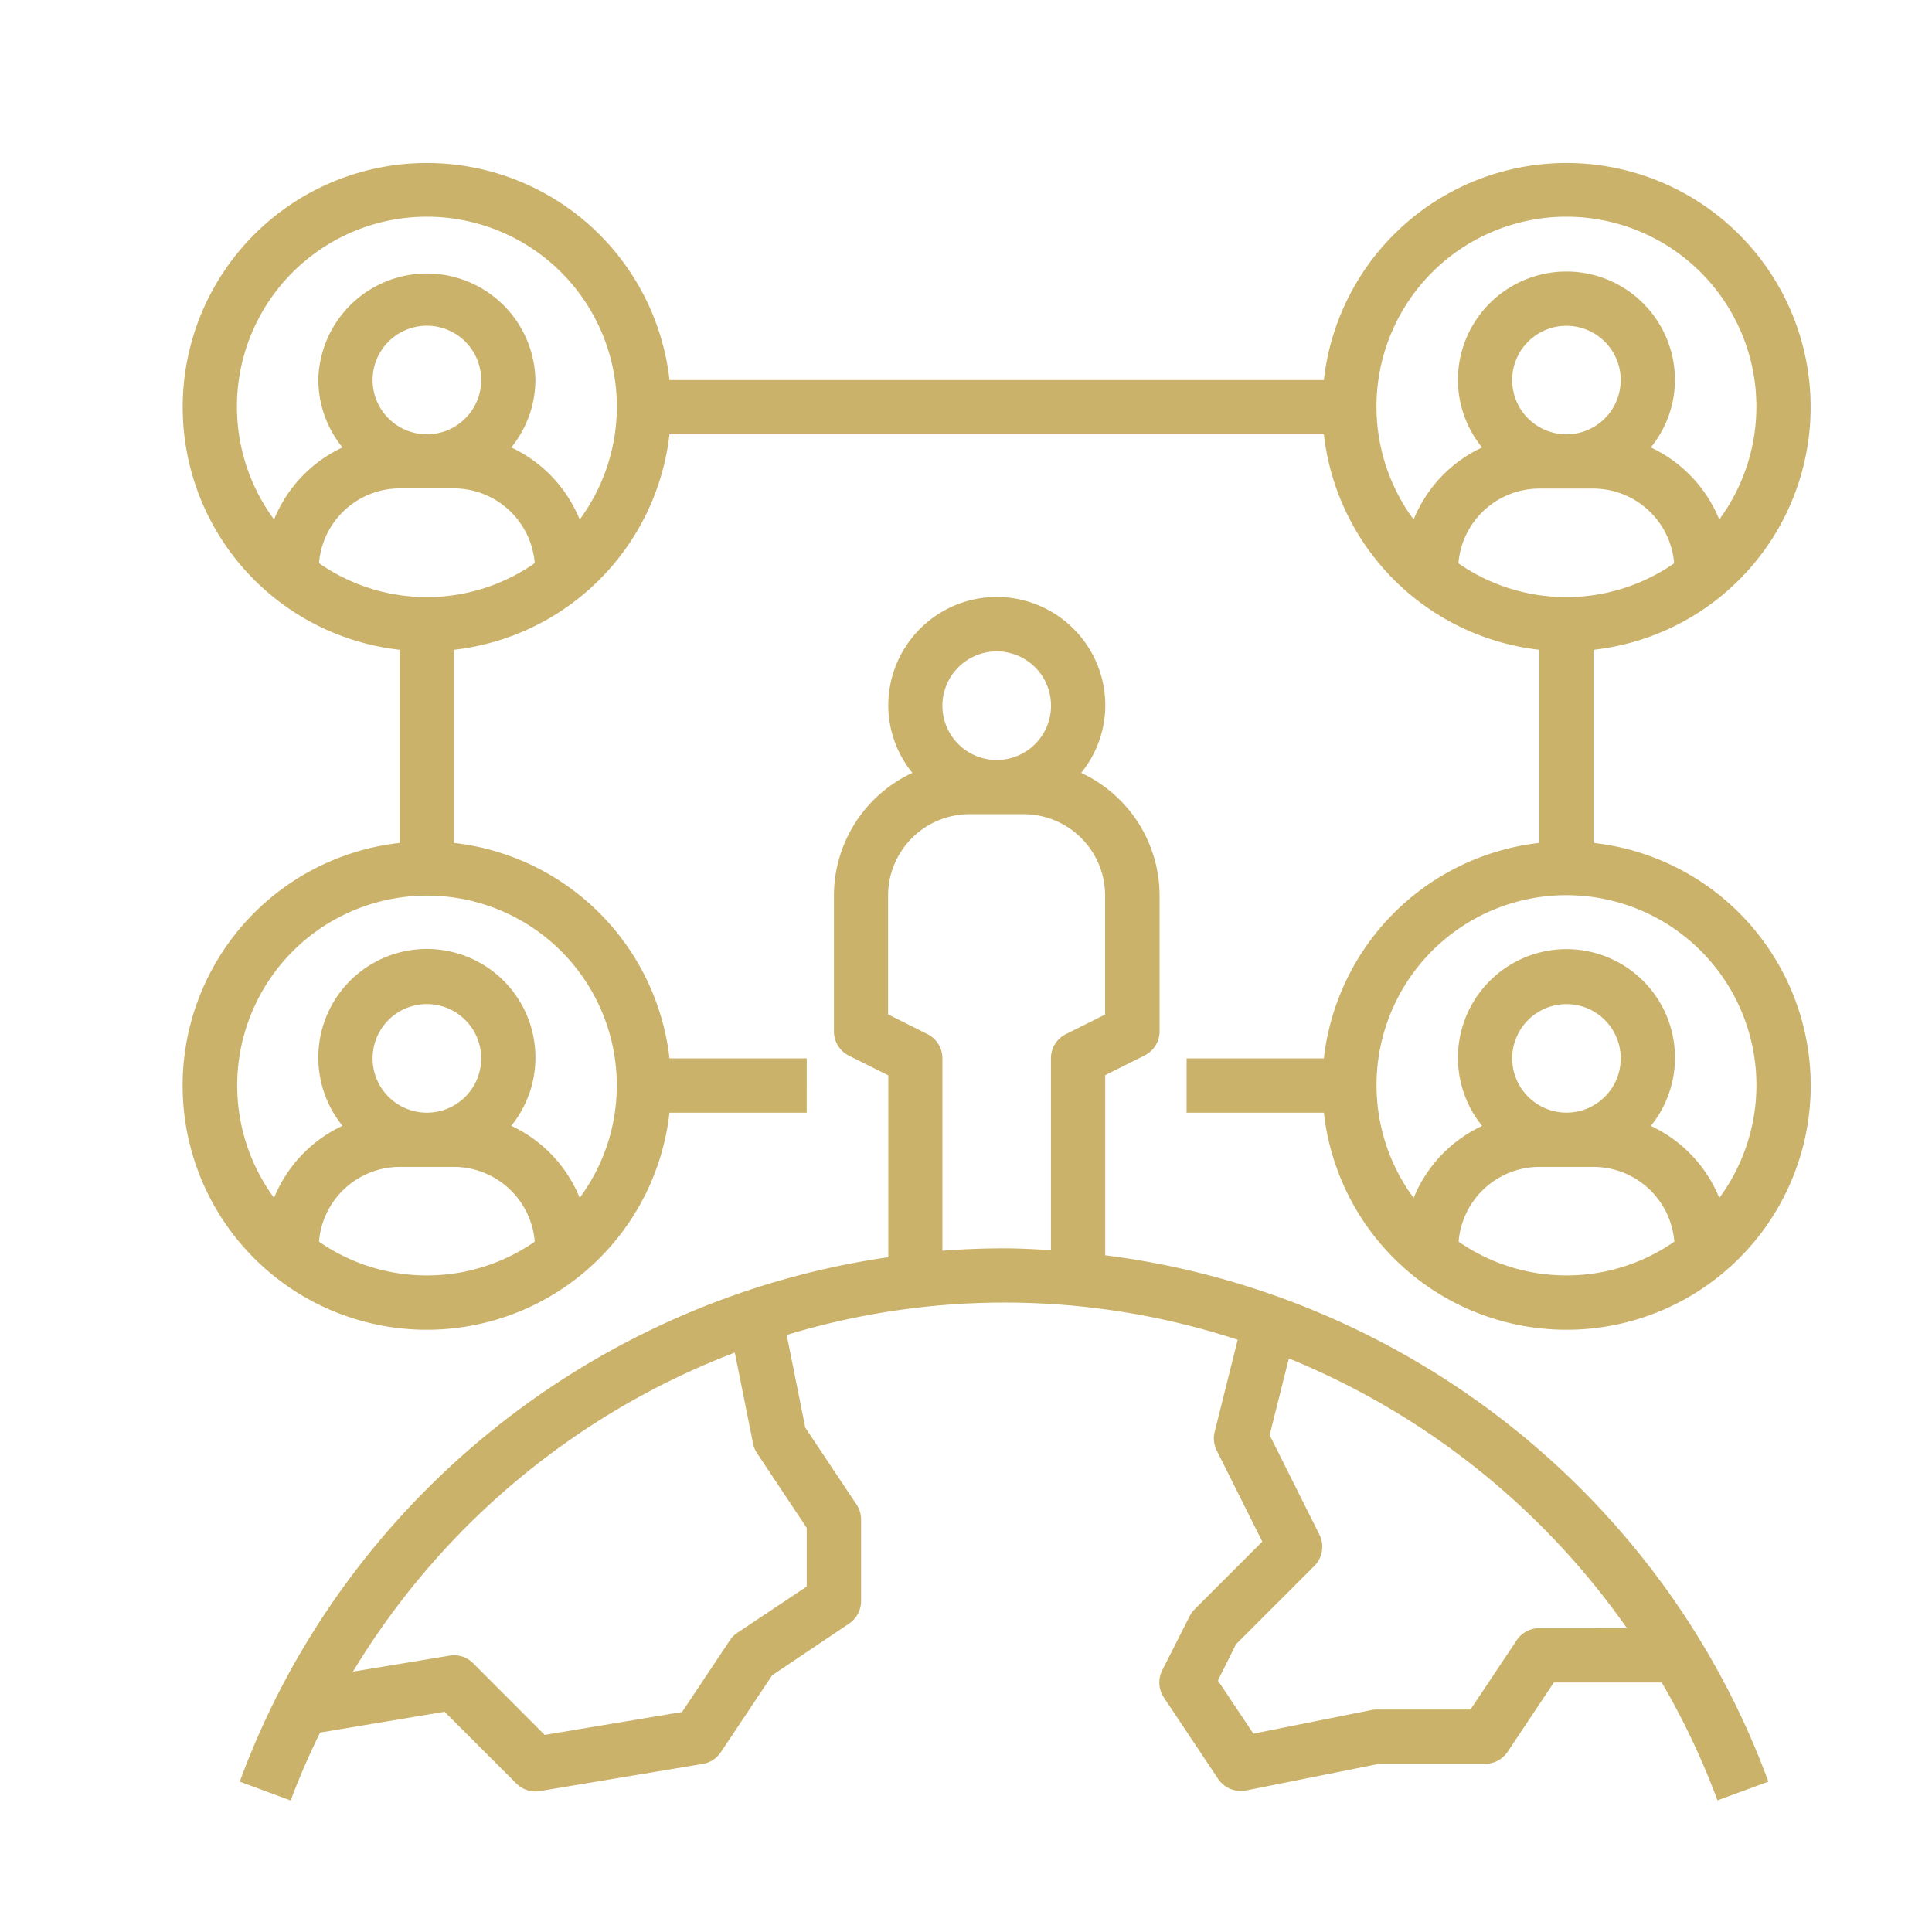<svg xmlns="http://www.w3.org/2000/svg" viewBox="0 0 512 512"><defs><style>.a{fill:#cbb26a;}</style></defs><path class="a" d="M292.89,332.66V284.93l10.41-5.21a7.18,7.18,0,0,0,4-6.43v-36a35.9,35.9,0,0,0-20.78-32.47,28.49,28.49,0,0,0,6.4-17.86,28.76,28.76,0,1,0-57.52,0,28.49,28.49,0,0,0,6.39,17.86A35.92,35.92,0,0,0,221,237.34v36a7.2,7.2,0,0,0,4,6.44l10.41,5.2v48.19C157.92,344.37,91,397.36,63.54,472.15l13.5,5c2.28-6.19,4.94-12.17,7.78-18l33-5.51,19,19a7.21,7.21,0,0,0,5.09,2.11,6.8,6.8,0,0,0,1.18-.1l43.15-7.19a7.15,7.15,0,0,0,4.79-3.11l13.59-20.37L225,430.28a7.2,7.2,0,0,0,3.2-6V402.72a7.27,7.27,0,0,0-1.2-4l-13.59-20.38-4.92-24.56A198.42,198.42,0,0,1,328,355.05l-6.09,24.36a7.15,7.15,0,0,0,.55,5l12.06,24.13-17.9,17.9a7.31,7.31,0,0,0-1.35,1.87L308,442.65a7.21,7.21,0,0,0,.44,7.21l14.38,21.57a7.23,7.23,0,0,0,6,3.2,6.68,6.68,0,0,0,1.41-.14l35.26-7.05h28.05a7.2,7.2,0,0,0,6-3.2l12.25-18.37h28.58a200,200,0,0,1,14.78,31.24l13.49-4.95C440.71,396.1,372,342.65,292.89,332.66Zm-79.1,72.24v15.55L195.42,432.7a7,7,0,0,0-2,2l-12.66,19-36.42,6.07-18.95-19a7.13,7.13,0,0,0-6.27-2L93.54,443a202.53,202.53,0,0,1,101.19-84.55l4.83,24.07a7.12,7.12,0,0,0,1.06,2.58Zm50.34-232.28A14.39,14.39,0,1,1,249.75,187,14.4,14.4,0,0,1,264.13,172.62Zm14.38,107.86v50.83c-4.13-.25-8.25-.49-12.42-.49q-8.23,0-16.34.64v-51a7.19,7.19,0,0,0-4-6.43l-10.4-5.2V237.34a21.59,21.59,0,0,1,21.57-21.57h14.38a21.6,21.6,0,0,1,21.57,21.57v31.51l-10.4,5.21A7.17,7.17,0,0,0,278.51,280.48Zm129.43,151a7.2,7.2,0,0,0-6,3.2l-12.25,18.37H364.8a6.61,6.61,0,0,0-1.41.14l-31.23,6.25-9.4-14.09,4.8-9.61L348.31,415a7.21,7.21,0,0,0,1.35-8.3l-13.19-26.38L341.56,360a202.86,202.86,0,0,1,89.6,71.5Z"/><path class="a" d="M422.32,223.38V172.2a64.7,64.7,0,1,0-71.48-71.48H177.42a64.7,64.7,0,1,0-71.49,71.48v51.18a64.71,64.71,0,1,0,71.49,71.49h36.37V280.48H177.42a64.82,64.82,0,0,0-57.11-57.1V172.2a64.82,64.82,0,0,0,57.11-57.1H350.84a64.82,64.82,0,0,0,57.1,57.1v51.18a64.82,64.82,0,0,0-57.1,57.1H314.46v14.39h36.38a64.71,64.71,0,1,0,71.48-71.49ZM113.12,338a50,50,0,0,1-28.58-8.95,21.52,21.52,0,0,1,21.39-19.81h14.38a21.54,21.54,0,0,1,21.4,19.81A50,50,0,0,1,113.12,338ZM98.74,280.48a14.39,14.39,0,1,1,14.38,14.39A14.4,14.4,0,0,1,98.74,280.48Zm64.72,7.19a50,50,0,0,1-9.84,29.77,36,36,0,0,0-18.13-19.09,28.77,28.77,0,1,0-44.73,0,36,36,0,0,0-18.13,19.09,50.3,50.3,0,1,1,90.83-29.77ZM113.12,158.24a50,50,0,0,1-28.58-9,21.52,21.52,0,0,1,21.39-19.81h14.38a21.54,21.54,0,0,1,21.4,19.81A50,50,0,0,1,113.12,158.24ZM98.74,100.72a14.39,14.39,0,1,1,14.38,14.38A14.4,14.4,0,0,1,98.74,100.72Zm54.88,36.95a36.07,36.07,0,0,0-18.13-19.09,28.49,28.49,0,0,0,6.4-17.86,28.77,28.77,0,0,0-57.53,0,28.49,28.49,0,0,0,6.4,17.86,36,36,0,0,0-18.13,19.09,50.34,50.34,0,1,1,81,0Zm221,0a50.34,50.34,0,1,1,81,0,36.05,36.05,0,0,0-18.14-19.09,28.49,28.49,0,0,0,6.4-17.86,28.76,28.76,0,1,0-57.52,0,28.49,28.49,0,0,0,6.4,17.86A36.05,36.05,0,0,0,374.63,137.67Zm54.88-36.95a14.38,14.38,0,1,1-14.38-14.38A14.4,14.4,0,0,1,429.51,100.72Zm-43,48.57a21.52,21.52,0,0,1,21.39-19.81h14.38a21.52,21.52,0,0,1,21.39,19.81,50.11,50.11,0,0,1-57.16,0ZM415.13,338a50,50,0,0,1-28.58-8.95,21.52,21.52,0,0,1,21.39-19.81h14.38a21.52,21.52,0,0,1,21.39,19.81A50,50,0,0,1,415.13,338Zm-14.38-57.53a14.38,14.38,0,1,1,14.38,14.39A14.4,14.4,0,0,1,400.75,280.48Zm54.88,37a36,36,0,0,0-18.14-19.09,28.76,28.76,0,1,0-44.72,0,36,36,0,0,0-18.14,19.09,50.34,50.34,0,1,1,81,0Z"/></svg>